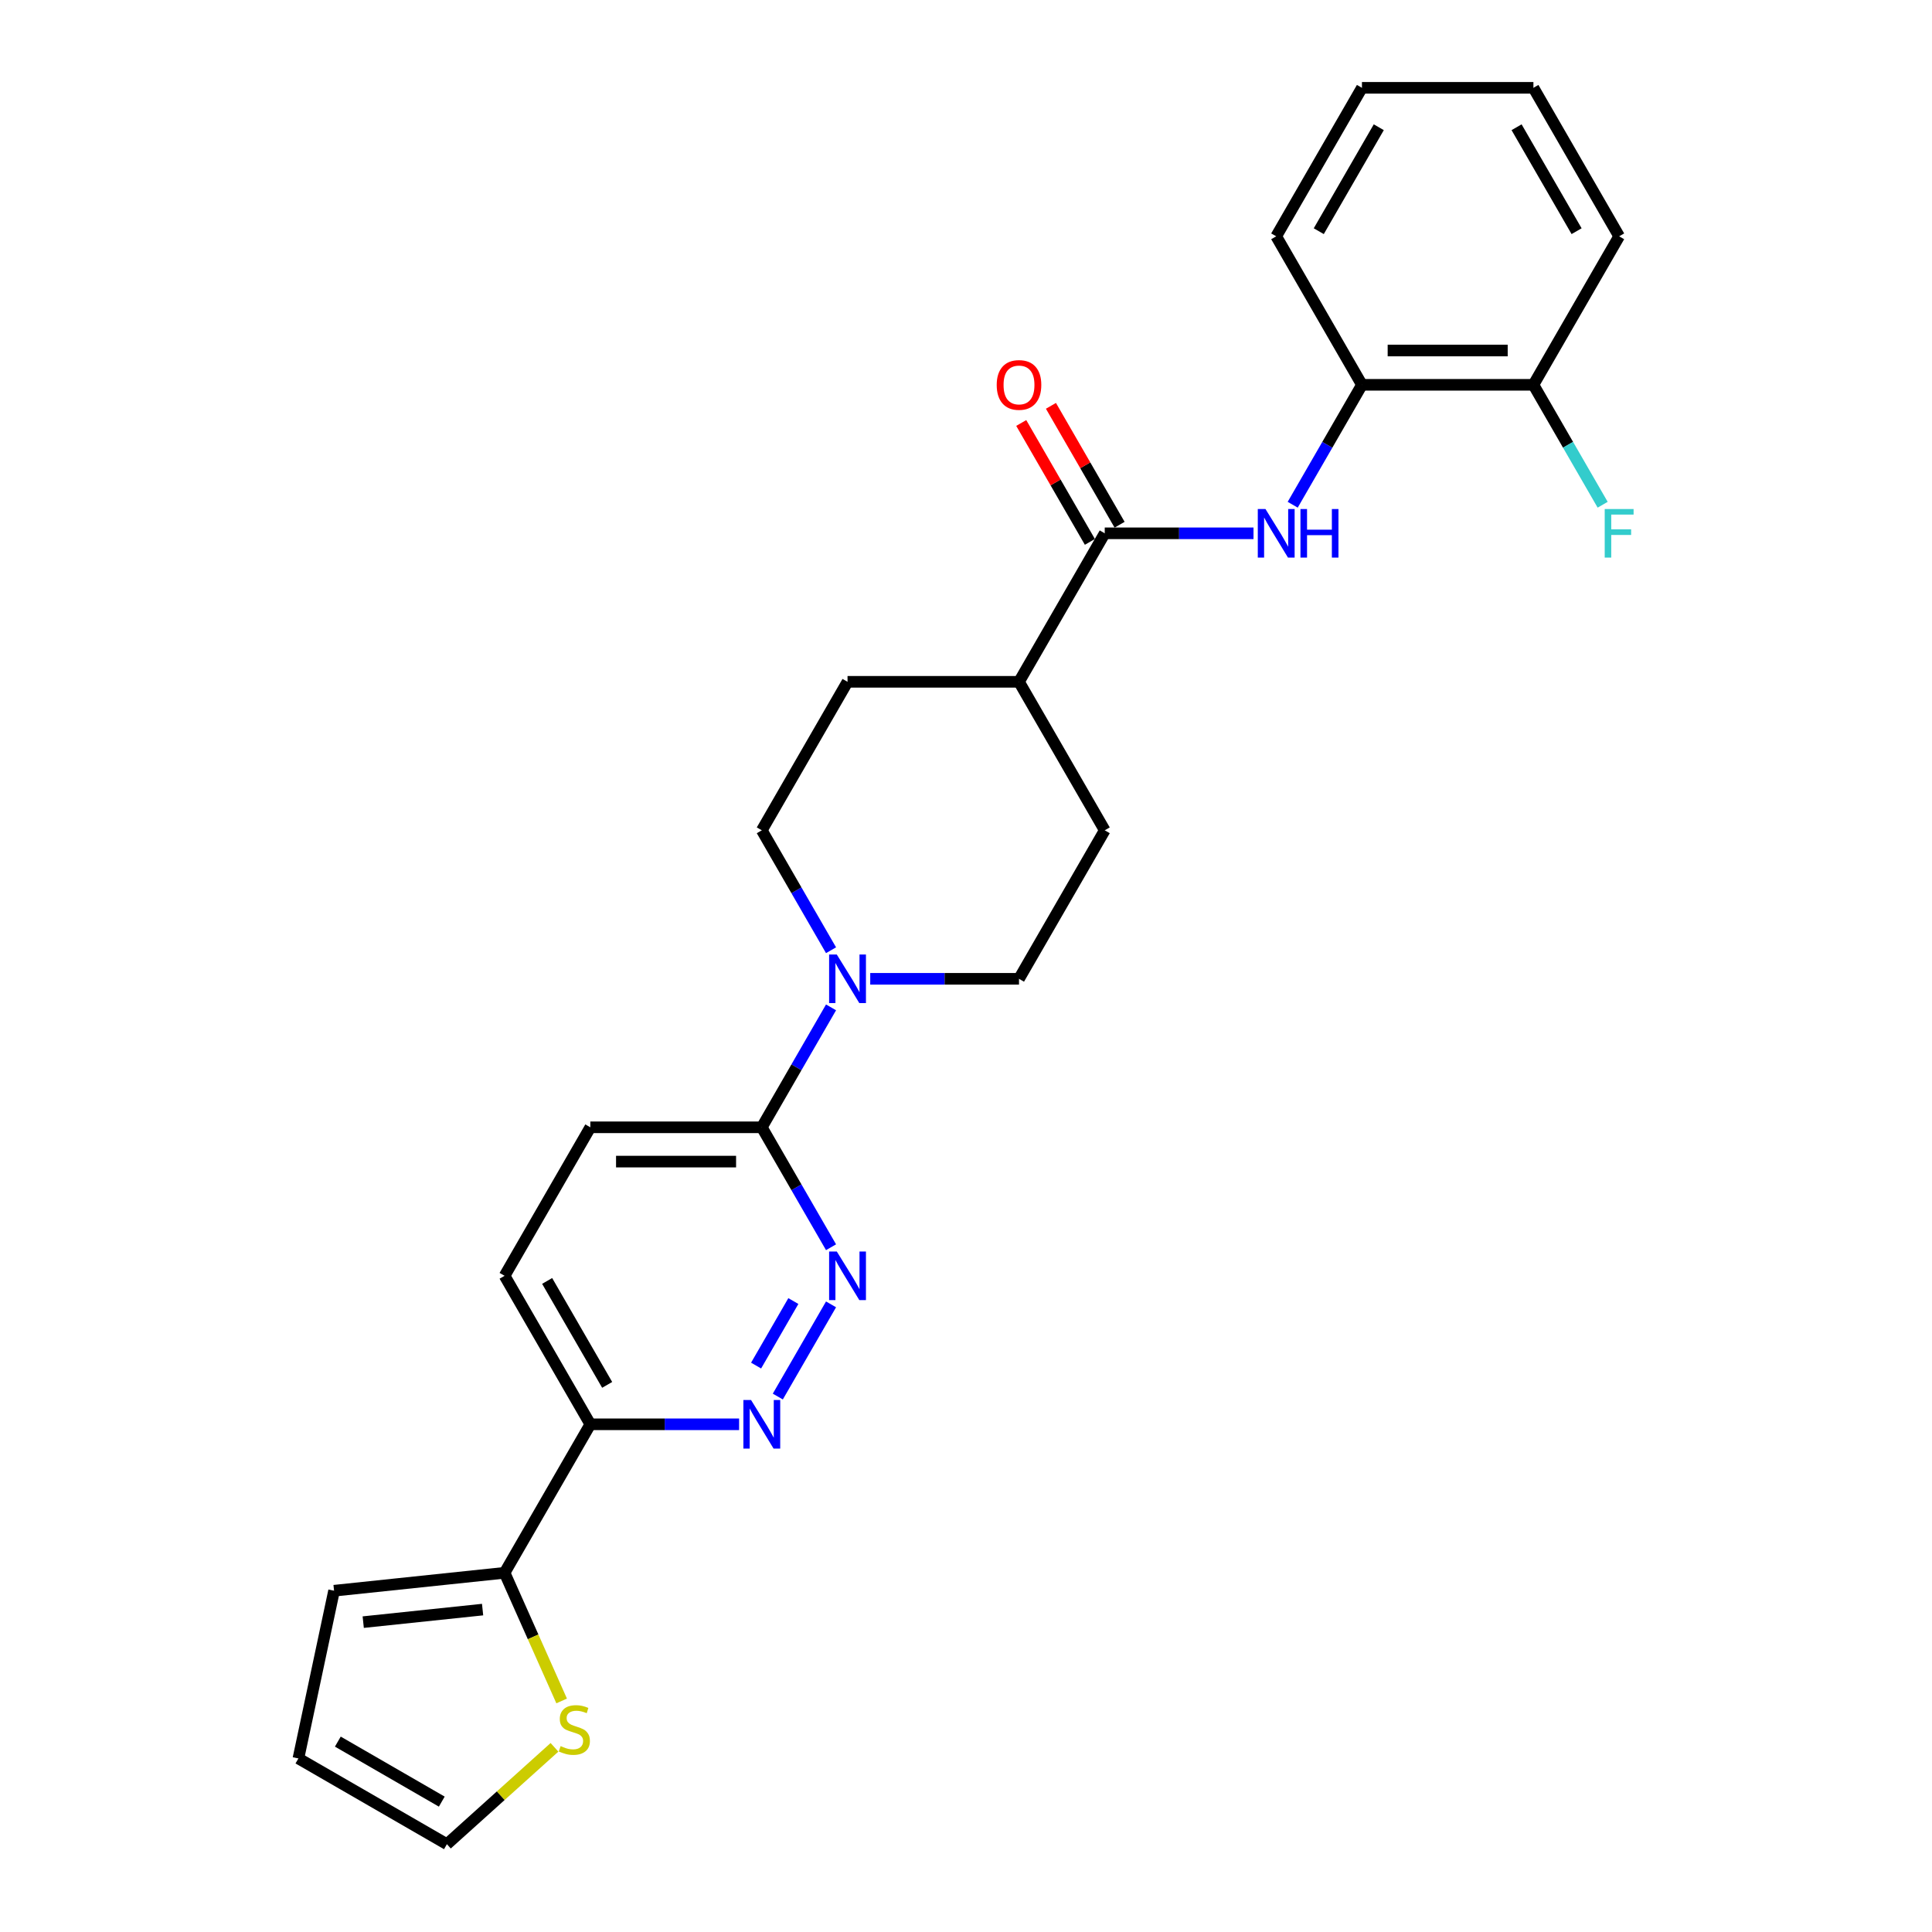 <?xml version='1.0' encoding='iso-8859-1'?>
<svg version='1.1' baseProfile='full'
              xmlns='http://www.w3.org/2000/svg'
                      xmlns:rdkit='http://www.rdkit.org/xml'
                      xmlns:xlink='http://www.w3.org/1999/xlink'
                  xml:space='preserve'
width='1000px' height='1000px' viewBox='0 0 1000 1000'>
<!-- END OF HEADER -->
<rect style='opacity:1.0;fill:#FFFFFF;stroke:none' width='1000' height='1000' x='0' y='0'> </rect>
<path class='bond-1' d='M 430.145,675.14 L 402.596,722.856' style='fill:none;fill-rule:evenodd;stroke:#0000FF;stroke-width:6px;stroke-linecap:butt;stroke-linejoin:miter;stroke-opacity:1' />
<path class='bond-1' d='M 410.64,673.422 L 391.356,706.824' style='fill:none;fill-rule:evenodd;stroke:#0000FF;stroke-width:6px;stroke-linecap:butt;stroke-linejoin:miter;stroke-opacity:1' />
<path class='bond-4' d='M 430.145,645.567 L 412.225,614.529' style='fill:none;fill-rule:evenodd;stroke:#0000FF;stroke-width:6px;stroke-linecap:butt;stroke-linejoin:miter;stroke-opacity:1' />
<path class='bond-4' d='M 412.225,614.529 L 394.306,583.491' style='fill:none;fill-rule:evenodd;stroke:#000000;stroke-width:6px;stroke-linecap:butt;stroke-linejoin:miter;stroke-opacity:1' />
<path class='bond-0' d='M 430.145,521.415 L 412.225,552.453' style='fill:none;fill-rule:evenodd;stroke:#0000FF;stroke-width:6px;stroke-linecap:butt;stroke-linejoin:miter;stroke-opacity:1' />
<path class='bond-0' d='M 412.225,552.453 L 394.306,583.491' style='fill:none;fill-rule:evenodd;stroke:#000000;stroke-width:6px;stroke-linecap:butt;stroke-linejoin:miter;stroke-opacity:1' />
<path class='bond-10' d='M 450.433,506.629 L 488.934,506.629' style='fill:none;fill-rule:evenodd;stroke:#0000FF;stroke-width:6px;stroke-linecap:butt;stroke-linejoin:miter;stroke-opacity:1' />
<path class='bond-10' d='M 488.934,506.629 L 527.435,506.629' style='fill:none;fill-rule:evenodd;stroke:#000000;stroke-width:6px;stroke-linecap:butt;stroke-linejoin:miter;stroke-opacity:1' />
<path class='bond-11' d='M 430.145,491.842 L 412.225,460.804' style='fill:none;fill-rule:evenodd;stroke:#0000FF;stroke-width:6px;stroke-linecap:butt;stroke-linejoin:miter;stroke-opacity:1' />
<path class='bond-11' d='M 412.225,460.804 L 394.306,429.766' style='fill:none;fill-rule:evenodd;stroke:#000000;stroke-width:6px;stroke-linecap:butt;stroke-linejoin:miter;stroke-opacity:1' />
<path class='bond-6' d='M 382.555,737.216 L 344.054,737.216' style='fill:none;fill-rule:evenodd;stroke:#0000FF;stroke-width:6px;stroke-linecap:butt;stroke-linejoin:miter;stroke-opacity:1' />
<path class='bond-6' d='M 344.054,737.216 L 305.553,737.216' style='fill:none;fill-rule:evenodd;stroke:#000000;stroke-width:6px;stroke-linecap:butt;stroke-linejoin:miter;stroke-opacity:1' />
<path class='bond-2' d='M 571.812,276.042 L 527.435,352.904' style='fill:none;fill-rule:evenodd;stroke:#000000;stroke-width:6px;stroke-linecap:butt;stroke-linejoin:miter;stroke-opacity:1' />
<path class='bond-3' d='M 571.812,276.042 L 610.313,276.042' style='fill:none;fill-rule:evenodd;stroke:#000000;stroke-width:6px;stroke-linecap:butt;stroke-linejoin:miter;stroke-opacity:1' />
<path class='bond-3' d='M 610.313,276.042 L 648.814,276.042' style='fill:none;fill-rule:evenodd;stroke:#0000FF;stroke-width:6px;stroke-linecap:butt;stroke-linejoin:miter;stroke-opacity:1' />
<path class='bond-13' d='M 579.498,271.604 L 561.732,240.832' style='fill:none;fill-rule:evenodd;stroke:#000000;stroke-width:6px;stroke-linecap:butt;stroke-linejoin:miter;stroke-opacity:1' />
<path class='bond-13' d='M 561.732,240.832 L 543.966,210.06' style='fill:none;fill-rule:evenodd;stroke:#FF0000;stroke-width:6px;stroke-linecap:butt;stroke-linejoin:miter;stroke-opacity:1' />
<path class='bond-13' d='M 564.125,280.479 L 546.359,249.707' style='fill:none;fill-rule:evenodd;stroke:#000000;stroke-width:6px;stroke-linecap:butt;stroke-linejoin:miter;stroke-opacity:1' />
<path class='bond-13' d='M 546.359,249.707 L 528.593,218.936' style='fill:none;fill-rule:evenodd;stroke:#FF0000;stroke-width:6px;stroke-linecap:butt;stroke-linejoin:miter;stroke-opacity:1' />
<path class='bond-8' d='M 669.101,261.255 L 687.021,230.217' style='fill:none;fill-rule:evenodd;stroke:#0000FF;stroke-width:6px;stroke-linecap:butt;stroke-linejoin:miter;stroke-opacity:1' />
<path class='bond-8' d='M 687.021,230.217 L 704.941,199.179' style='fill:none;fill-rule:evenodd;stroke:#000000;stroke-width:6px;stroke-linecap:butt;stroke-linejoin:miter;stroke-opacity:1' />
<path class='bond-15' d='M 394.306,583.491 L 305.553,583.491' style='fill:none;fill-rule:evenodd;stroke:#000000;stroke-width:6px;stroke-linecap:butt;stroke-linejoin:miter;stroke-opacity:1' />
<path class='bond-15' d='M 380.993,601.242 L 318.865,601.242' style='fill:none;fill-rule:evenodd;stroke:#000000;stroke-width:6px;stroke-linecap:butt;stroke-linejoin:miter;stroke-opacity:1' />
<path class='bond-5' d='M 261.176,814.078 L 305.553,737.216' style='fill:none;fill-rule:evenodd;stroke:#000000;stroke-width:6px;stroke-linecap:butt;stroke-linejoin:miter;stroke-opacity:1' />
<path class='bond-7' d='M 261.176,814.078 L 275.942,847.243' style='fill:none;fill-rule:evenodd;stroke:#000000;stroke-width:6px;stroke-linecap:butt;stroke-linejoin:miter;stroke-opacity:1' />
<path class='bond-7' d='M 275.942,847.243 L 290.708,880.407' style='fill:none;fill-rule:evenodd;stroke:#CCCC00;stroke-width:6px;stroke-linecap:butt;stroke-linejoin:miter;stroke-opacity:1' />
<path class='bond-12' d='M 261.176,814.078 L 172.909,823.355' style='fill:none;fill-rule:evenodd;stroke:#000000;stroke-width:6px;stroke-linecap:butt;stroke-linejoin:miter;stroke-opacity:1' />
<path class='bond-12' d='M 249.791,833.123 L 188.005,839.617' style='fill:none;fill-rule:evenodd;stroke:#000000;stroke-width:6px;stroke-linecap:butt;stroke-linejoin:miter;stroke-opacity:1' />
<path class='bond-26' d='M 305.553,737.216 L 261.176,660.353' style='fill:none;fill-rule:evenodd;stroke:#000000;stroke-width:6px;stroke-linecap:butt;stroke-linejoin:miter;stroke-opacity:1' />
<path class='bond-26' d='M 314.269,716.811 L 283.205,663.008' style='fill:none;fill-rule:evenodd;stroke:#000000;stroke-width:6px;stroke-linecap:butt;stroke-linejoin:miter;stroke-opacity:1' />
<path class='bond-14' d='M 286.998,904.412 L 259.158,929.479' style='fill:none;fill-rule:evenodd;stroke:#CCCC00;stroke-width:6px;stroke-linecap:butt;stroke-linejoin:miter;stroke-opacity:1' />
<path class='bond-14' d='M 259.158,929.479 L 231.319,954.545' style='fill:none;fill-rule:evenodd;stroke:#000000;stroke-width:6px;stroke-linecap:butt;stroke-linejoin:miter;stroke-opacity:1' />
<path class='bond-16' d='M 704.941,199.179 L 793.694,199.179' style='fill:none;fill-rule:evenodd;stroke:#000000;stroke-width:6px;stroke-linecap:butt;stroke-linejoin:miter;stroke-opacity:1' />
<path class='bond-16' d='M 718.254,181.429 L 780.381,181.429' style='fill:none;fill-rule:evenodd;stroke:#000000;stroke-width:6px;stroke-linecap:butt;stroke-linejoin:miter;stroke-opacity:1' />
<path class='bond-22' d='M 704.941,199.179 L 660.565,122.317' style='fill:none;fill-rule:evenodd;stroke:#000000;stroke-width:6px;stroke-linecap:butt;stroke-linejoin:miter;stroke-opacity:1' />
<path class='bond-9' d='M 527.435,352.904 L 438.682,352.904' style='fill:none;fill-rule:evenodd;stroke:#000000;stroke-width:6px;stroke-linecap:butt;stroke-linejoin:miter;stroke-opacity:1' />
<path class='bond-27' d='M 527.435,352.904 L 571.812,429.766' style='fill:none;fill-rule:evenodd;stroke:#000000;stroke-width:6px;stroke-linecap:butt;stroke-linejoin:miter;stroke-opacity:1' />
<path class='bond-20' d='M 527.435,506.629 L 571.812,429.766' style='fill:none;fill-rule:evenodd;stroke:#000000;stroke-width:6px;stroke-linecap:butt;stroke-linejoin:miter;stroke-opacity:1' />
<path class='bond-19' d='M 394.306,429.766 L 438.682,352.904' style='fill:none;fill-rule:evenodd;stroke:#000000;stroke-width:6px;stroke-linecap:butt;stroke-linejoin:miter;stroke-opacity:1' />
<path class='bond-18' d='M 172.909,823.355 L 154.456,910.169' style='fill:none;fill-rule:evenodd;stroke:#000000;stroke-width:6px;stroke-linecap:butt;stroke-linejoin:miter;stroke-opacity:1' />
<path class='bond-28' d='M 231.319,954.545 L 154.456,910.169' style='fill:none;fill-rule:evenodd;stroke:#000000;stroke-width:6px;stroke-linecap:butt;stroke-linejoin:miter;stroke-opacity:1' />
<path class='bond-28' d='M 228.665,932.517 L 174.861,901.453' style='fill:none;fill-rule:evenodd;stroke:#000000;stroke-width:6px;stroke-linecap:butt;stroke-linejoin:miter;stroke-opacity:1' />
<path class='bond-17' d='M 305.553,583.491 L 261.176,660.353' style='fill:none;fill-rule:evenodd;stroke:#000000;stroke-width:6px;stroke-linecap:butt;stroke-linejoin:miter;stroke-opacity:1' />
<path class='bond-21' d='M 793.694,199.179 L 811.614,230.217' style='fill:none;fill-rule:evenodd;stroke:#000000;stroke-width:6px;stroke-linecap:butt;stroke-linejoin:miter;stroke-opacity:1' />
<path class='bond-21' d='M 811.614,230.217 L 829.534,261.255' style='fill:none;fill-rule:evenodd;stroke:#33CCCC;stroke-width:6px;stroke-linecap:butt;stroke-linejoin:miter;stroke-opacity:1' />
<path class='bond-23' d='M 793.694,199.179 L 838.071,122.317' style='fill:none;fill-rule:evenodd;stroke:#000000;stroke-width:6px;stroke-linecap:butt;stroke-linejoin:miter;stroke-opacity:1' />
<path class='bond-24' d='M 660.565,122.317 L 704.941,45.455' style='fill:none;fill-rule:evenodd;stroke:#000000;stroke-width:6px;stroke-linecap:butt;stroke-linejoin:miter;stroke-opacity:1' />
<path class='bond-24' d='M 682.594,119.663 L 713.657,65.859' style='fill:none;fill-rule:evenodd;stroke:#000000;stroke-width:6px;stroke-linecap:butt;stroke-linejoin:miter;stroke-opacity:1' />
<path class='bond-29' d='M 838.071,122.317 L 793.694,45.455' style='fill:none;fill-rule:evenodd;stroke:#000000;stroke-width:6px;stroke-linecap:butt;stroke-linejoin:miter;stroke-opacity:1' />
<path class='bond-29' d='M 816.042,119.663 L 784.978,65.859' style='fill:none;fill-rule:evenodd;stroke:#000000;stroke-width:6px;stroke-linecap:butt;stroke-linejoin:miter;stroke-opacity:1' />
<path class='bond-25' d='M 704.941,45.455 L 793.694,45.455' style='fill:none;fill-rule:evenodd;stroke:#000000;stroke-width:6px;stroke-linecap:butt;stroke-linejoin:miter;stroke-opacity:1' />
<path  class='atom-0' d='M 433.126 647.786
L 441.362 661.099
Q 442.179 662.413, 443.492 664.791
Q 444.806 667.17, 444.877 667.312
L 444.877 647.786
L 448.214 647.786
L 448.214 672.921
L 444.77 672.921
L 435.931 658.365
Q 434.901 656.661, 433.801 654.709
Q 432.736 652.756, 432.416 652.153
L 432.416 672.921
L 429.15 672.921
L 429.15 647.786
L 433.126 647.786
' fill='#0000FF'/>
<path  class='atom-1' d='M 433.126 494.061
L 441.362 507.374
Q 442.179 508.688, 443.492 511.066
Q 444.806 513.445, 444.877 513.587
L 444.877 494.061
L 448.214 494.061
L 448.214 519.196
L 444.77 519.196
L 435.931 504.641
Q 434.901 502.937, 433.801 500.984
Q 432.736 499.031, 432.416 498.428
L 432.416 519.196
L 429.15 519.196
L 429.15 494.061
L 433.126 494.061
' fill='#0000FF'/>
<path  class='atom-2' d='M 388.75 724.648
L 396.986 737.961
Q 397.802 739.275, 399.116 741.653
Q 400.429 744.032, 400.5 744.174
L 400.5 724.648
L 403.838 724.648
L 403.838 749.783
L 400.394 749.783
L 391.554 735.228
Q 390.525 733.524, 389.424 731.571
Q 388.359 729.619, 388.04 729.015
L 388.04 749.783
L 384.773 749.783
L 384.773 724.648
L 388.75 724.648
' fill='#0000FF'/>
<path  class='atom-4' d='M 655.009 263.474
L 663.245 276.787
Q 664.061 278.101, 665.375 280.479
Q 666.689 282.858, 666.76 283
L 666.76 263.474
L 670.097 263.474
L 670.097 288.609
L 666.653 288.609
L 657.813 274.054
Q 656.784 272.35, 655.683 270.397
Q 654.618 268.444, 654.299 267.841
L 654.299 288.609
L 651.032 288.609
L 651.032 263.474
L 655.009 263.474
' fill='#0000FF'/>
<path  class='atom-4' d='M 673.114 263.474
L 676.522 263.474
L 676.522 274.16
L 689.374 274.16
L 689.374 263.474
L 692.782 263.474
L 692.782 288.609
L 689.374 288.609
L 689.374 277
L 676.522 277
L 676.522 288.609
L 673.114 288.609
L 673.114 263.474
' fill='#0000FF'/>
<path  class='atom-8' d='M 290.175 903.785
Q 290.459 903.891, 291.63 904.388
Q 292.802 904.885, 294.08 905.205
Q 295.394 905.489, 296.672 905.489
Q 299.05 905.489, 300.435 904.353
Q 301.819 903.181, 301.819 901.158
Q 301.819 899.773, 301.109 898.921
Q 300.435 898.069, 299.37 897.608
Q 298.305 897.146, 296.53 896.614
Q 294.293 895.939, 292.944 895.3
Q 291.63 894.661, 290.672 893.312
Q 289.749 891.963, 289.749 889.691
Q 289.749 886.531, 291.879 884.579
Q 294.045 882.626, 298.305 882.626
Q 301.216 882.626, 304.517 884.011
L 303.701 886.744
Q 300.683 885.502, 298.411 885.502
Q 295.962 885.502, 294.613 886.531
Q 293.263 887.525, 293.299 889.265
Q 293.299 890.614, 293.973 891.43
Q 294.684 892.247, 295.678 892.709
Q 296.707 893.17, 298.411 893.703
Q 300.683 894.413, 302.032 895.123
Q 303.381 895.833, 304.34 897.288
Q 305.334 898.708, 305.334 901.158
Q 305.334 904.637, 302.991 906.518
Q 300.683 908.365, 296.814 908.365
Q 294.577 908.365, 292.873 907.868
Q 291.204 907.406, 289.216 906.589
L 290.175 903.785
' fill='#CCCC00'/>
<path  class='atom-14' d='M 515.897 199.25
Q 515.897 193.215, 518.879 189.842
Q 521.861 186.47, 527.435 186.47
Q 533.009 186.47, 535.991 189.842
Q 538.973 193.215, 538.973 199.25
Q 538.973 205.356, 535.955 208.836
Q 532.938 212.279, 527.435 212.279
Q 521.897 212.279, 518.879 208.836
Q 515.897 205.392, 515.897 199.25
M 527.435 209.439
Q 531.269 209.439, 533.328 206.883
Q 535.423 204.291, 535.423 199.25
Q 535.423 194.316, 533.328 191.831
Q 531.269 189.31, 527.435 189.31
Q 523.601 189.31, 521.506 191.795
Q 519.447 194.28, 519.447 199.25
Q 519.447 204.327, 521.506 206.883
Q 523.601 209.439, 527.435 209.439
' fill='#FF0000'/>
<path  class='atom-22' d='M 830.598 263.474
L 845.544 263.474
L 845.544 266.35
L 833.97 266.35
L 833.97 273.983
L 844.266 273.983
L 844.266 276.894
L 833.97 276.894
L 833.97 288.609
L 830.598 288.609
L 830.598 263.474
' fill='#33CCCC'/>
</svg>
